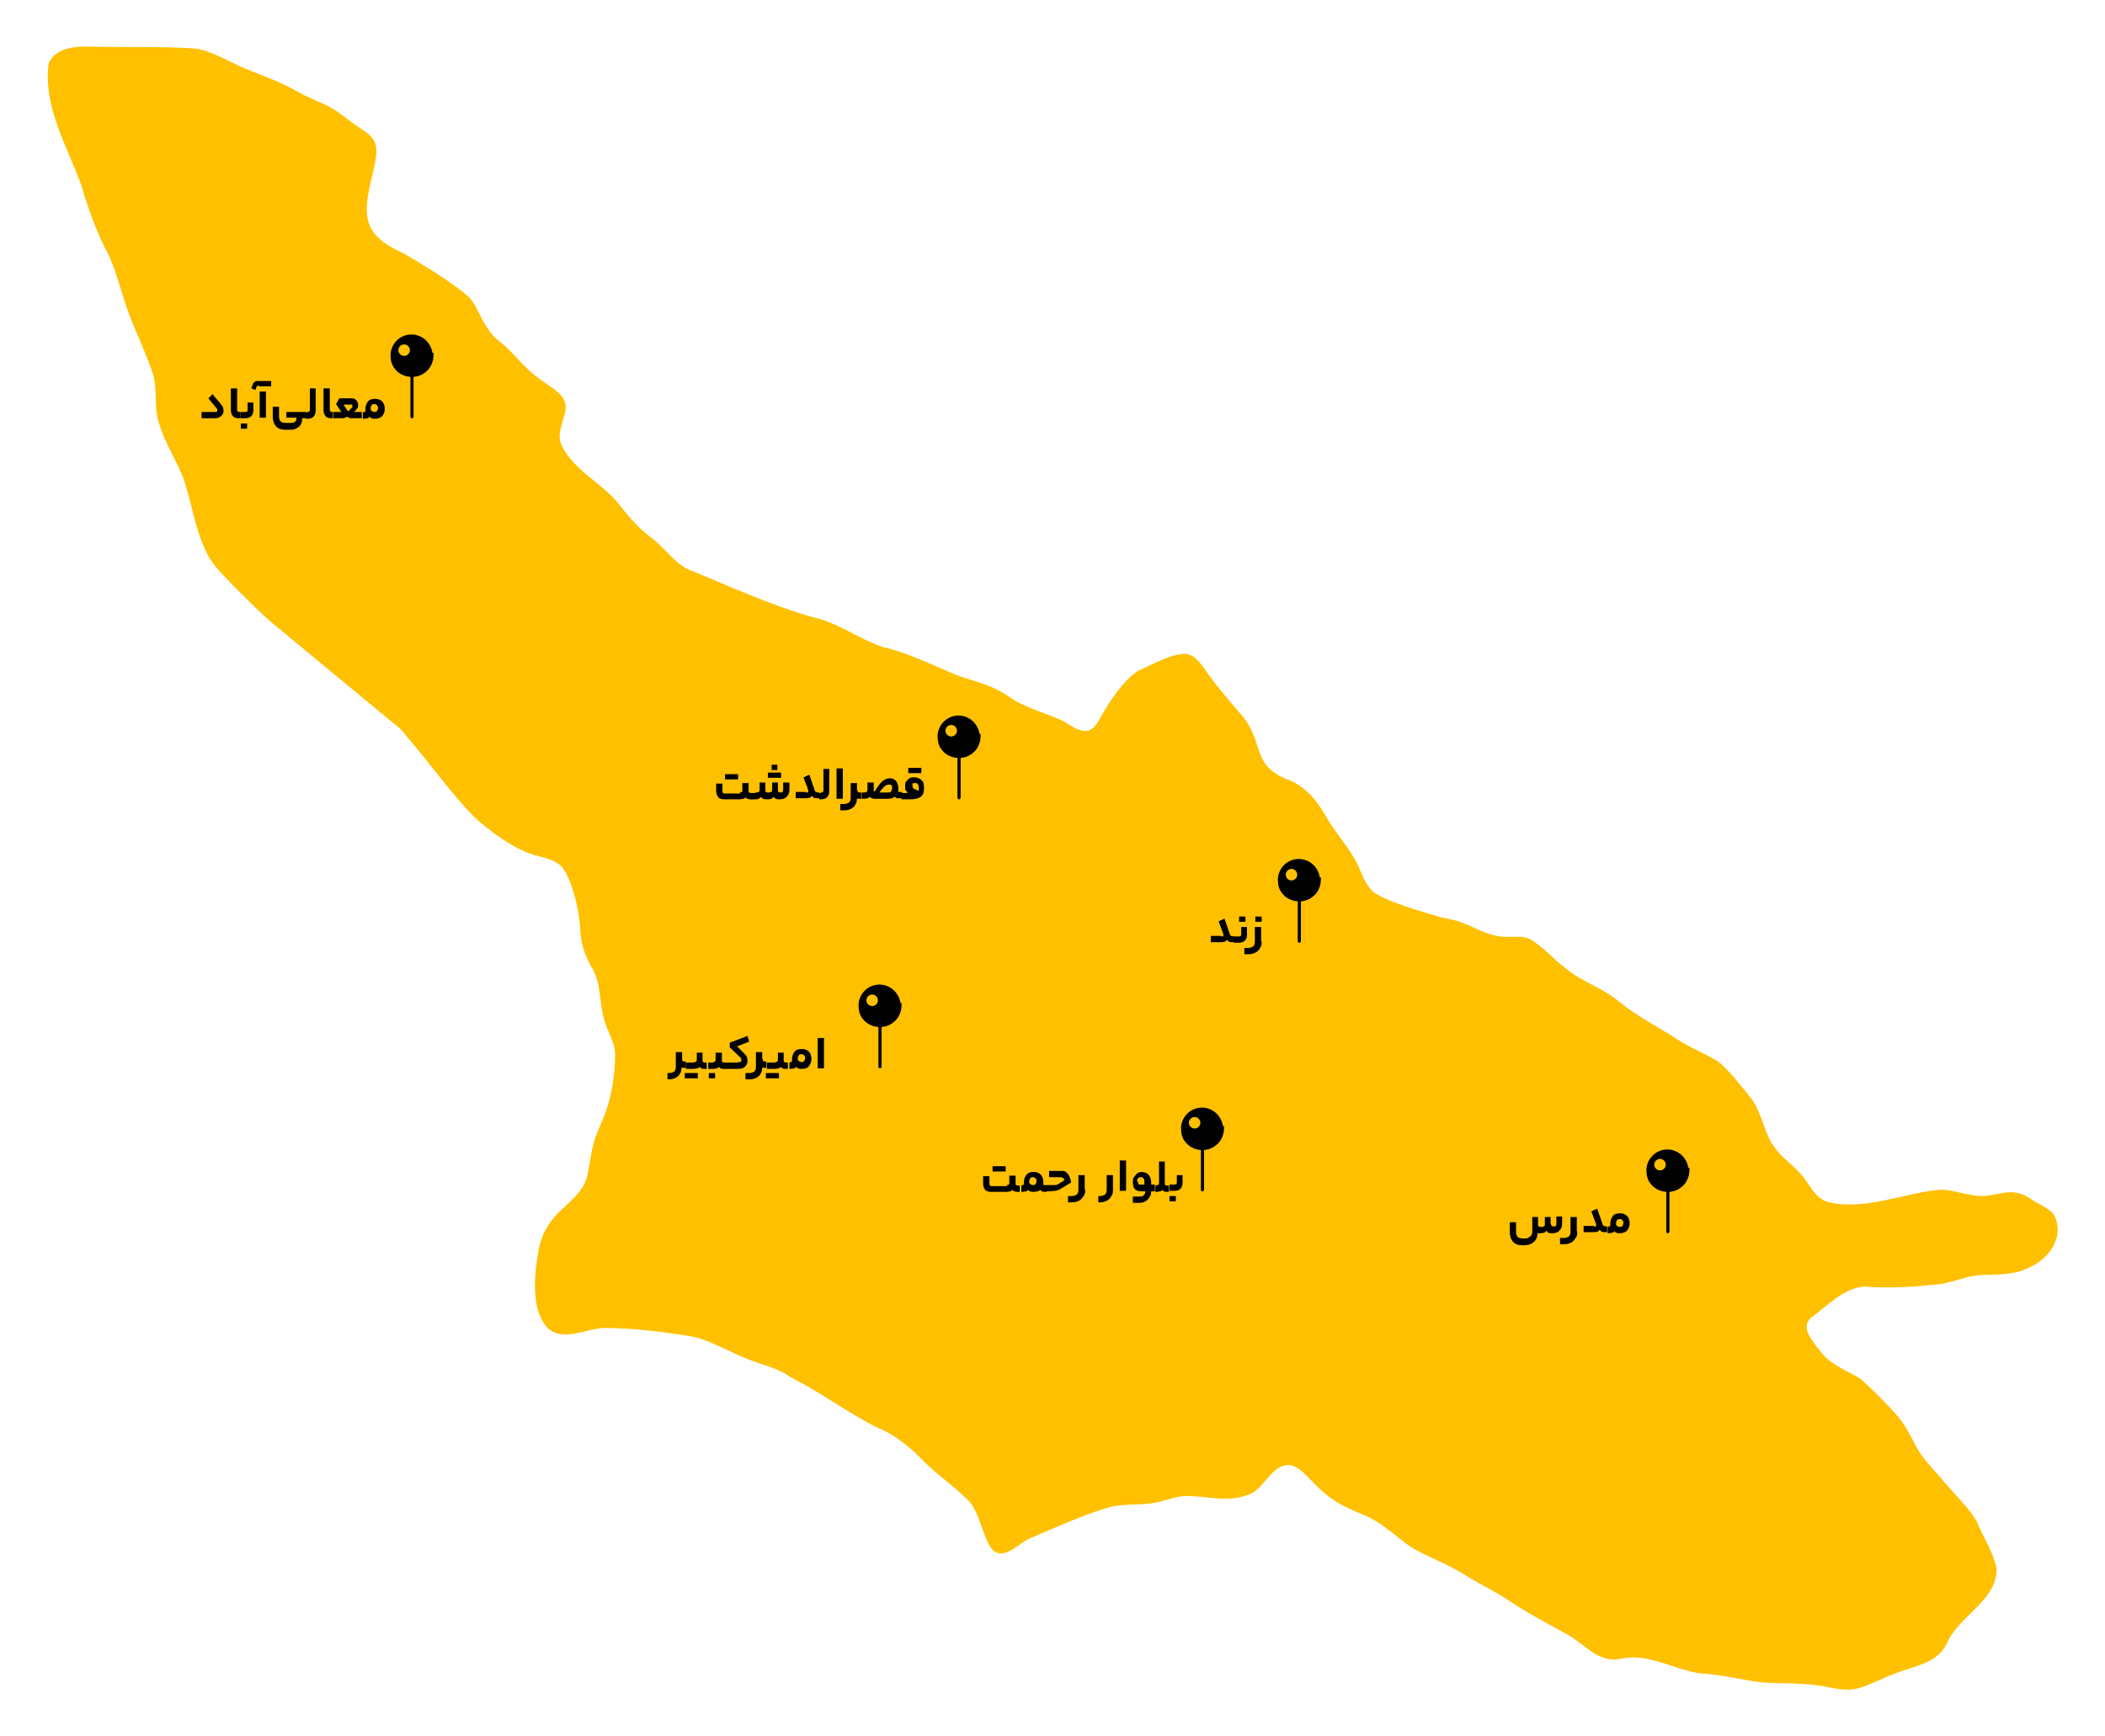 <svg xmlns="http://www.w3.org/2000/svg" viewBox="0 0 402.1 331.7"><defs><style>      .cls-1 {        fill: #ffc000;      }    </style></defs><g><g id="Layer_1"><g id="Layer_1-2" data-name="Layer_1"><path class="cls-1" d="M392.4,232.1c-.9-1.2-2.7-1.9-4.1-2.8-4.3-3.2-6.7-.3-11.1-.9-2.3-.3-4.5-1.2-6.8-1.1-7.1.7-14.3,4.1-21.4,2.3-2.4-.8-3.3-3.4-5-5.3-1.6-1.8-3.7-3.2-5.1-5.2-1.8-2.4-2.4-6.5-4.2-9-2-2.5-4.1-5.3-6.5-7.3-2.2-1.4-5.5-2.7-7.9-4.3-3.5-2.3-7.7-4.4-11.1-7.2-3.2-2.7-7.1-3.7-10.1-6.3-2.3-1.7-4.7-4.5-7.1-5.7-1.7-.7-4,0-6-.5-2.1-.3-4.1-1.5-6.1-2.3-1.9-.8-2.7-.8-4.8-1.3-3.9-1.2-9-2.5-12.5-4.6-1.8-1.4-2.4-3.7-3.4-5.7-1.2-2.4-3.6-5.3-5.3-7.9-1.8-3.2-3.9-6.4-7.5-7.9-7.4-2.7-4.8-6.8-8.9-12.1-2.5-2.9-5.5-6.4-7.4-9.2-.9-1.3-2-2.7-3.6-2.9-2.9,0-6.4,2.1-9,3.2-3,1.9-5.6,6-7.2,8.8-1.9,4-3.9,3-6.9,1-2.8-1.4-7.7-2.7-10.5-4.7-3.3-2.3-6-2.8-9.6-4-4.7-1.9-9.5-4.4-14.7-5.6-4.9-1.7-8.6-4.7-13.4-5.7-7.8-2.2-16.6-6.2-24.1-9.3-2.8-1.6-4.2-4.1-7-6.1-2.2-1.7-4.1-3.9-5.8-6.1-3.1-4-8.7-6.5-11-11.3-1-1.9.2-4.3.6-6.2,1-3.5-2.8-4.8-5.2-6.8-2.6-1.8-4.8-5-7.1-6.7-.9-.7-1.8-1.6-2.4-2.6-1.5-2-2.1-4.6-3.8-6.2-3.2-2.8-8.9-6.2-12.3-8.2-8.3-3.7-7.8-7.5-5.8-15.7.3-1.3.6-2.6.6-4,0-2.1-1.5-3.2-3.1-4.2-1.5-1-3-2.2-4.4-3.2-1.9-1.4-5-2.3-7.4-3.7-3.5-2.1-7.5-3.3-11.3-5-2.6-1.2-5.8-3-8.2-3.3-6-.5-15.2-.2-20.3-.4-2.9-.1-6.7.3-7.9,3.2-1.1,8.1,3.4,15.6,6.2,23.2,1.3,4.5,3.2,9.7,5.3,13.5,1.8,4,2.7,8.6,4.4,12.6,1.2,3,3,6.9,4,10,.6,1.9.5,3.9.6,5.9,0,2.4.8,4.4,1.7,6.6,1.4,3.1,3,5.7,3.8,8.3,1.3,4,2,8.7,3.8,12.6,1.2,2.8,2.7,4.2,5,6.6,2.6,2.6,5.3,5.4,8,7.7,4,3.3,16.3,13.5,22.5,18.6,1.9,1.5,2,1.6,3.6,3.6,4.2,4.9,8,10.3,12.4,14.8,2.9,2.6,7.2,5.9,11.3,7.2,2.1.6,4.5.9,5.8,2.8,1.9,3.1,2.7,7.3,3.1,10.6,0,3,.8,5.8,2.4,8.4,1.6,2.8,1.3,6.3,2.1,9.3.6,2.5,2.1,4.5,2.2,6.9,0,3.9-.6,8-2,11.7-.7,1.8-1.6,3.5-2.1,5.4-.5,1.8-.7,3.8-1.1,5.6-.4,3-2.6,4.8-4.7,6.8-2.6,2.3-4.3,5-4.8,8.6-1,5.5-1,11.2,1.7,14.2,2.9,2.9,7.5.2,10.9.1,5.6,0,11.8.8,17.2,1.7,3.6.9,7.7,3.4,10.9,4.5,2.9,1.1,4.9,1.4,7.7,3.3,5.7,2.9,10.1,6.3,16.1,9.4,4,1.6,6.9,4.2,9.8,7.2,2.2,2.1,5.4,4.4,7.4,6.4,2.8,2.4,2.9,7.1,5.1,9.9,2.4,2.2,5.3-1.7,7.6-2.4,4.4-1.9,9.8-4.3,14.2-5.6,2.7-.9,5.6-.5,8.5-.9,2.4-.3,4.3-1.3,6.6-1.4,4.5,0,7.8,1.3,11.8-.2,3.1-.7,4.8-6.6,8.6-5.6,2.1.8,3.6,3.1,5.3,4.5,2.3,2.3,4.9,3.5,8,4.8,3.6,1.3,6.9,4.7,9.7,6.5,3.2,1.8,6.9,3.1,10.1,5.2,2.6,1.6,5.1,2.8,7.5,4.3,3.8,2.6,7.8,4.7,11.8,6.9,3.4,1.8,5.9,5.6,10.3,4.7,5.2-1.2,10.1,2.1,15.3,2.8,3.8.2,7.7,1.2,11.5,1.7,4.3.3,8.5,0,12.7.9,2,.4,4,.8,6,.2,1.9-.5,4.4-1.9,6.7-2.7,4.1-1.7,8.6-1.9,10.4-6.5,2.5-4.8,9.3-7.8,9.2-13.6-.6-3.1-2.5-5.9-3.7-8.8-1.1-2.4-4.9-6-7-8.6-1.2-1.4-2.5-2.7-3.5-4.1-1.5-2-2.7-5.3-4.5-7.4-2.3-2.7-4.8-5.1-7.3-7.4-2.4-1.5-5.8-2.6-7.7-5.3-1.3-1.7-3.9-4.4-1.8-6.3,3-2.2,6.5-6,10.5-6,4.7.4,9.6,0,14.4-.5,2.8-.5,5.1-1.6,7.5-1.7,3.4-.1,7,0,10-1.8,3.6-1.8,6-6,4.1-9.6h0Z"></path></g><path d="M82.6,67.4c-.3-2-2-3.5-4-3.5-2.1,0-3.8,1.6-4,3.7,0,1,.1,1.9.7,2.7.7,1,1.8,1.6,3.1,1.7v.2c0,2.4,0,4.8,0,7.3,0,.2,0,.3.2.4h.2c.1,0,.2-.2.2-.4,0-2.4,0-4.8,0-7.3v-.2c1.2-.1,2.1-.6,2.9-1.5.7-.9,1-2,.9-3.1ZM77.2,68c-.6,0-1.1-.5-1.1-1.1,0-.6.5-1.1,1.1-1.1.6,0,1.1.5,1.1,1.1,0,.6-.5,1.1-1.1,1.1Z"></path><g><path d="M40.5,75.2l1.6,1.9c.2.3.4.5.5.7,0,.2.1.4.1.7,0,.4-.2.8-.5,1-.3.3-.7.4-1.3.4h-2.4v-1.2c0,0,2.4,0,2.4,0,.2,0,.3,0,.4,0,.1,0,.2-.1.2-.3s0-.2,0-.2c0,0-.1-.2-.2-.3l-1.5-1.8.8-.8Z"></path><path d="M45.9,78.7s0,0,0,.1c0,0,0,.2,0,.5s0,.4,0,.5c0,0,0,.1,0,.1h-.3c-.5,0-.9-.1-1.1-.4-.3-.3-.4-.7-.4-1.2v-4.1h1.2v4c0,.2,0,.3.1.4,0,0,.2.1.4.1h.2Z"></path><path d="M48.4,78.3c0,.5-.1.9-.4,1.2-.3.3-.7.4-1.2.4h-.9c0,0,0-.2,0-.6s0-.4,0-.5c0,0,0-.1,0-.1h.9c.2,0,.3,0,.4-.1s.1-.2.1-.3v-1.4h1.1v1.5ZM46,81.9v-1h1.2v1h-1.2Z"></path><path d="M49.5,73.7c-.1,0-.2,0-.3,0s-.1.1-.2.2l-.2.6-.8-.3.3-.8c0-.2.2-.3.3-.4s.2-.2.4-.2.3,0,.5,0h2.3v1h-2.3ZM50.8,74.8v5h-1.2v-5h1.2Z"></path><path d="M54.7,78.7h3.8c0,0,0,.2,0,.6s0,.6,0,.6h-.8s0,0,0,.1c0,0,0,.1,0,.2,0,.4-.1.7-.3,1s-.5.5-.9.7c-.4.2-.8.2-1.3.2h-.7c-.8,0-1.4-.2-1.8-.7-.4-.4-.6-1.1-.6-1.9v-1.8h1.2v1.8c0,.5.1.8.3,1s.5.3,1,.3h.7c.5,0,.8,0,1-.2.2-.1.3-.3.3-.5s0-.2,0-.3-.2,0-.3,0h-1.6v-1.1Z"></path><path d="M58.7,78.7c.1,0,.3,0,.4-.1,0,0,.1-.2.1-.3v-4.1h1.1v4.2c0,.5-.1.9-.4,1.2-.3.3-.7.4-1.2.4h-.3c0,0,0-.2,0-.6s0-.6,0-.6h.3Z"></path><path d="M63.6,78.7s0,0,0,.1c0,0,0,.2,0,.5s0,.4,0,.5c0,0,0,.1,0,.1h-.3c-.5,0-.9-.1-1.1-.4-.3-.3-.4-.7-.4-1.2v-4.1h1.2v4c0,.2,0,.3.1.4,0,0,.2.1.4.1h.2Z"></path><path d="M64.4,78.7c.2,0,.4,0,.5,0,.1,0,.2,0,.3,0l-1-1.5.6-1.1h2.2c.4,0,.7,0,1,.3.2.2.4.5.4.8s0,.3,0,.5c0,.1-.1.3-.3.5-.1.2-.3.3-.5.5,0,0,.1,0,.2,0s.2,0,.3,0h1s0,0,0,.1c0,0,0,.2,0,.5s0,.4,0,.5c0,0,0,.1,0,.1h-1c-.4,0-.6,0-.9,0-.2,0-.4,0-.5-.1-.1,0-.3-.1-.4-.2-.2.1-.5.3-.8.3s-.7,0-1.1,0h-.7c0,0,0-.2,0-.6s0-.4,0-.5c0,0,0-.1,0-.1h.8ZM67.3,77.5c0,0,0-.2,0-.2,0,0-.2,0-.3,0h-1.4l.9,1.3s0,0,0,0,0,0,0,0c.2-.2.4-.4.5-.5.1-.1.2-.2.3-.3,0,0,0-.1,0-.2Z"></path><path d="M69.3,78.7c.2,0,.3,0,.4,0s.1-.2.1-.3v-.3c0-.6.2-1,.5-1.4s.8-.5,1.4-.5,1,.2,1.3.5c.3.3.5.8.5,1.4s-.2,1-.5,1.4c-.3.3-.8.5-1.3.5s-.5,0-.7-.1c-.2,0-.3-.2-.4-.3-.1.1-.2.3-.4.3-.2,0-.4.1-.7.1h-.2c0,0,0-.2,0-.6s0-.4,0-.5c0,0,0-.1,0-.1h.2ZM72.2,78c0-.3,0-.4-.2-.6-.1-.1-.3-.2-.5-.2s-.4,0-.5.2c-.1.1-.2.3-.2.6s0,.4.2.5c.1.1.3.2.5.2s.4,0,.5-.2c.1-.1.2-.3.2-.5Z"></path></g><path d="M187.1,140.2c-.3-2-2-3.5-4-3.5-2.1,0-3.8,1.6-4,3.7,0,1,.1,1.9.7,2.7.7,1,1.8,1.6,3.1,1.7v.2c0,2.4,0,4.8,0,7.3,0,.2,0,.3.2.4h.2c.1,0,.2-.2.2-.4,0-2.4,0-4.8,0-7.3v-.2c1.2-.1,2.1-.6,2.9-1.5.7-.9,1-2,.9-3.1ZM181.7,140.7c-.6,0-1.1-.5-1.1-1.1,0-.6.5-1.1,1.1-1.1.6,0,1.1.5,1.1,1.1,0,.6-.5,1.1-1.1,1.1Z"></path><g><path d="M141.3,151.4c.1,0,.3,0,.4-.1s.1-.2.1-.3v-1.4h1.2v1.4c0,.2,0,.3.1.4,0,0,.2.1.4.1h.3c0,0,0,.2,0,.6s0,.6,0,.6h-.4c-.2,0-.4,0-.6-.1-.2,0-.3-.2-.4-.3-.1.2-.3.3-.4.3-.2,0-.4.1-.6.1h-3c-.5,0-1-.1-1.2-.4s-.4-.7-.4-1.2v-1.4h1.2v1.3c0,.2,0,.4.1.5,0,0,.2.1.4.1h2.9ZM138.5,148.9v-1h1.3v1h-1.3ZM139.7,148.9v-1h1.3v1h-1.3Z"></path><path d="M144.4,151.4c.2,0,.4,0,.5-.1.1,0,.2-.2.2-.4v-1.4h1.1v1.4c0,.2,0,.3.1.4s.3.1.5.1.3,0,.5-.1c.1,0,.2-.2.2-.4v-1.4h1.1v1.4c0,.2,0,.3.1.4,0,0,.2.1.4.1s.3,0,.4-.1c0,0,.1-.2.1-.4v-1.4h1.2v1.4c0,.5-.2,1-.5,1.3-.3.3-.7.5-1.3.5s-.6,0-.8-.1-.3-.2-.4-.4c-.1.2-.3.3-.5.4s-.4.1-.7.1-.6,0-.8-.1c-.2,0-.3-.2-.4-.4-.1.2-.3.3-.5.4s-.4.1-.7.1h-.7c0,0,0-.2,0-.6s0-.4,0-.5c0,0,0-.1,0-.1h.7ZM146.7,148.6v-1h1.3v1h-1.3ZM147.4,147.1v-1h1.1v1h-1.1ZM147.9,148.6v-1h1.3v1h-1.3Z"></path><path d="M153.9,151.4c.1,0,.3,0,.4,0,0,0,.1-.1.1-.2s0-.2-.1-.5c0-.2-.3-.7-.6-1.6-.1-.3-.2-.5-.2-.6l1.1-.5,1,2.9c0,.2.2.4.3.4,0,0,.2.1.4.1h.2c0,0,0,.2,0,.6s0,.4,0,.5c0,0,0,0,0,0h-.3c-.3,0-.5,0-.7-.1-.2,0-.3-.2-.4-.4-.1.2-.3.3-.4.4-.2,0-.4.1-.7.1h-2v-1.2c0,0,2,0,2,0Z"></path><path d="M156.8,151.4c.1,0,.3,0,.4-.1,0,0,.1-.2.1-.3v-4.1h1.1v4.2c0,.5-.1.9-.4,1.2-.3.3-.7.4-1.2.4h-.3c0,0,0-.2,0-.6s0-.6,0-.6h.3Z"></path><path d="M159.8,146.8h1.2v5.8h-1.2v-5.8Z"></path><path d="M163.8,150.9c0,.2,0,.3.1.4,0,0,.2.1.4.1h.2c0,0,0,.2,0,.6s0,.6,0,.6h-.1c-.1,0-.2,0-.4,0-.1,0-.2,0-.3-.1h0c0,.4-.1.9-.3,1.2-.2.4-.5.6-.8.8-.4.2-.8.3-1.3.3h-.8v-1.2c0,0,.7,0,.7,0,.4,0,.7-.1,1-.3.2-.2.3-.5.3-.9v-2.8h1.2v1.4Z"></path><path d="M165,151.4c.2,0,.4,0,.5-.1.1,0,.2-.2.2-.4v-1.4h1.2v1.3c0,.1,0,.2,0,.3,0,0,0,.1.2.1.5-.9,1-1.5,1.4-1.9.5-.4.9-.6,1.4-.6s.6,0,.9.2c.3.2.5.4.6.7s.2.6.2,1,0,.5,0,.7c0,0,.1,0,.2,0,0,0,.2,0,.3,0h.2c0,0,0,.2,0,.6s0,.6,0,.6h-.2c-.3,0-.5,0-.7,0-.2,0-.3-.2-.5-.3-.3.3-.8.4-1.3.4h-2.3c-.6,0-1-.1-1.2-.4-.1.2-.3.3-.4.3s-.4.1-.7.1h-.4c0,0,0-.2,0-.6s0-.4,0-.5c0,0,0-.1,0-.1h.4ZM169.6,151.4c.3,0,.5,0,.6-.2.1-.1.2-.3.2-.6s0-.3,0-.4c0-.1-.1-.2-.3-.3-.1,0-.2,0-.4,0-.2,0-.5.1-.8.4s-.6.6-.9,1.1h1.5Z"></path><path d="M173.3,151.4h.1s0,0,.1,0c-.1,0-.3-.2-.4-.3,0-.1-.2-.2-.2-.4,0-.1,0-.3,0-.5,0-.3,0-.7.2-.9s.4-.5.6-.6c.3-.2.6-.2.9-.2.6,0,1,.2,1.4.5s.5.8.5,1.5v.3c0,.6-.2,1.1-.6,1.4-.4.3-1,.5-1.8.5h-1.9c0,0,0-.2,0-.6s0-.4,0-.5c0,0,0-.1,0-.1h1ZM173.5,147.7v-1h1.3v1h-1.3ZM175.3,151.3c0,0,.1-.2.2-.3,0-.1,0-.2,0-.4h0c0-.4,0-.6-.2-.8-.1-.2-.3-.2-.5-.2s-.2,0-.3,0-.2.1-.2.2c0,.1,0,.2,0,.3s0,.3.1.4c0,.1.2.2.4.3.2,0,.4.2.7.3ZM174.7,147.7v-1h1.3v1h-1.3Z"></path></g><path d="M252.1,167.6c-.3-2-2-3.5-4-3.5-2.1,0-3.8,1.6-4,3.7,0,1,.1,1.9.7,2.7.7,1,1.8,1.6,3.1,1.7v.2c0,2.4,0,4.8,0,7.3,0,.2,0,.3.2.4h.2c.1,0,.2-.2.2-.4,0-2.4,0-4.8,0-7.3v-.2c1.2-.1,2.1-.6,2.9-1.5.7-.9,1-2,.9-3.1ZM246.7,168.2c-.6,0-1.1-.5-1.1-1.1,0-.6.5-1.1,1.1-1.1.6,0,1.1.5,1.1,1.1,0,.6-.5,1.1-1.1,1.1Z"></path><g><path d="M233.2,178.9c.1,0,.3,0,.4,0,0,0,.1-.1.1-.2s0-.2-.1-.5-.3-.7-.6-1.6c-.1-.3-.2-.5-.2-.6l1.1-.5,1,2.9c0,.2.2.4.3.4,0,0,.2.1.4.1h.2c0,0,0,.2,0,.6s0,.4,0,.5c0,0,0,0,0,0h-.3c-.3,0-.5,0-.7-.1-.2,0-.3-.2-.4-.4-.1.2-.3.3-.4.4-.2,0-.4.1-.7.1h-2v-1.2c0,0,2,0,2,0Z"></path><path d="M238.2,178.5c0,.5-.1.9-.4,1.2s-.7.4-1.2.4h-.9c0,0,0-.2,0-.6s0-.4,0-.5c0,0,0-.1,0-.1h.9c.2,0,.3,0,.4-.1s.1-.2.1-.3v-1.4h1.1v1.5ZM236.7,176.1v-1h1.2v1h-1.2Z"></path><path d="M241,179.8c0,.5,0,.9-.3,1.3-.2.4-.5.7-.9.9-.4.2-.8.3-1.3.3h-.8v-1.2c0,0,.7,0,.7,0,.4,0,.7-.1,1-.3.2-.2.3-.5.3-.9v-2.8h1.2v2.8ZM239.8,176.1v-1h1.2v1h-1.2Z"></path></g><path d="M233.6,215.1c-.3-2-2-3.5-4-3.5-2.1,0-3.8,1.6-4,3.7,0,1,.1,1.9.7,2.7.7,1,1.8,1.6,3.1,1.7v.2c0,2.4,0,4.8,0,7.3,0,.2,0,.3.2.4h.2c.1,0,.2-.2.2-.4,0-2.4,0-4.8,0-7.3v-.2c1.2-.1,2.1-.6,2.9-1.5.7-.9,1-2,.9-3.1ZM228.2,215.6c-.6,0-1.1-.5-1.1-1.1,0-.6.5-1.1,1.1-1.1.6,0,1.1.5,1.1,1.1,0,.6-.5,1.1-1.1,1.1Z"></path><g><path d="M192.3,226.4c.1,0,.3,0,.4-.1s.1-.2.1-.3v-1.4h1.2v1.4c0,.2,0,.3.1.4,0,0,.2.1.4.1h.3c0,0,0,.2,0,.6s0,.6,0,.6h-.4c-.2,0-.4,0-.6-.1-.2,0-.3-.2-.4-.3-.1.2-.3.3-.4.3-.2,0-.4.1-.6.1h-3c-.5,0-1-.1-1.2-.4-.3-.3-.4-.7-.4-1.2v-1.4h1.2v1.3c0,.2,0,.4.1.5,0,0,.2.1.4.1h2.9ZM189.6,223.8v-1h1.3v1h-1.3ZM190.8,223.8v-1h1.3v1h-1.3Z"></path><path d="M195.1,226.4c.2,0,.3,0,.4,0,0,0,.1-.2.1-.3v-.3c0-.6.2-1,.5-1.4s.8-.5,1.4-.5,1,.2,1.3.5c.3.3.5.8.5,1.4v.2c0,.2,0,.3.1.4,0,0,.2.1.3.1h.2c0,0,0,.2,0,.6s0,.6,0,.6h-.2c-.3,0-.5,0-.6-.1-.2,0-.3-.2-.4-.3-.1.1-.3.3-.5.3-.2,0-.5.1-.7.1s-.5,0-.7-.1c-.2,0-.3-.2-.4-.3-.1.1-.2.3-.4.3-.2,0-.4.1-.7.1h-.2c0,0,0-.2,0-.6s0-.4,0-.5c0,0,0-.1,0-.1h.2ZM198,225.7c0-.3,0-.4-.2-.6-.1-.1-.3-.2-.5-.2s-.4,0-.5.2c-.1.1-.2.3-.2.6s0,.4.2.5c.1.1.3.2.5.2s.4,0,.5-.2c.1-.1.2-.3.2-.5Z"></path><path d="M200.5,226.4c.5,0,.8,0,1.1,0,.3,0,.6-.2.9-.4l.8-.5c0-.2-.1-.4-.3-.5s-.3-.1-.5-.1h-2.1v-1.2h2.3c.4,0,.7,0,.9.2s.4.3.6.7c.2.3.3.7.4,1.3l-1.8,1.1c-.4.3-.8.4-1.2.5-.4,0-.8.1-1.4.1h-.6c0,0,0-.2,0-.6s0-.4,0-.5c0,0,0-.1,0-.1h.7Z"></path><path d="M207.3,227.2c0,.5,0,.9-.3,1.3s-.5.7-.9.9c-.4.2-.8.3-1.3.3h-.8v-1.2c0,0,.7,0,.7,0,.4,0,.7-.1,1-.3.2-.2.3-.5.3-.9v-2.8h1.2v2.8Z"></path><path d="M212.6,227.2c0,.5,0,.9-.3,1.3-.2.4-.5.7-.9.9-.4.2-.8.3-1.3.3h-.3v-1.2c0,0,.3,0,.3,0,.4,0,.7-.1,1-.3.2-.2.3-.5.3-.9v-2.8h1.2v2.8Z"></path><path d="M213.9,221.7h1.2v5.8h-1.2v-5.8Z"></path><path d="M220.6,226.4c0,0,0,.2,0,.6s0,.6,0,.6h-.7c0,.7-.3,1.2-.7,1.6-.4.4-.9.6-1.6.6h-1.2v-1.2c0,0,1.3,0,1.3,0,.3,0,.6,0,.8-.3.2-.2.3-.4.3-.7h-.6c-.6,0-1.1-.1-1.4-.4-.3-.3-.4-.7-.4-1.3s0-.7.2-1c.2-.3.4-.5.6-.7s.6-.3.9-.3c.5,0,1,.2,1.3.5.3.4.5.9.5,1.5v.4h.7ZM217.4,225.8c0,.1,0,.2,0,.3s.1.1.2.2c.1,0,.2,0,.4,0h.6v-.5c0-.3,0-.5-.2-.7-.1-.2-.3-.2-.5-.2s-.4,0-.5.2c-.1.1-.2.3-.2.6Z"></path><path d="M220.9,226.4c.1,0,.3,0,.4-.1,0,0,.1-.2.1-.3v-4.1h1.1v4.1c0,.2,0,.3.1.4s.2.1.4.1h.3c0,0,0,.2,0,.6s0,.6,0,.6h-.3c-.3,0-.5,0-.6-.1-.2,0-.3-.2-.4-.3-.1.2-.2.3-.4.3-.2,0-.4.1-.6.1h-.3c0,0,0-.2,0-.6s0-.6,0-.6h.3Z"></path><path d="M225.9,225.9c0,.5-.1.9-.4,1.2-.3.3-.7.4-1.2.4h-.9c0,0,0-.2,0-.6s0-.4,0-.5c0,0,0-.1,0-.1h.9c.2,0,.3,0,.4-.1s.1-.2.1-.3v-1.4h1.1v1.5ZM223.4,229.5v-1h1.2v1h-1.2Z"></path></g><path d="M322.5,223.1c-.3-2-2-3.5-4-3.5-2.1,0-3.8,1.6-4,3.7,0,1,.1,1.9.7,2.7.7,1,1.8,1.6,3.1,1.7v.2c0,2.4,0,4.8,0,7.3,0,.2,0,.3.2.4h.2c.1,0,.2-.2.2-.4,0-2.4,0-4.8,0-7.3v-.2c1.2-.1,2.1-.6,2.9-1.5.7-.9,1-2,.9-3.1ZM317.1,223.6c-.6,0-1.1-.5-1.1-1.1,0-.6.5-1.1,1.1-1.1.6,0,1.1.5,1.1,1.1,0,.6-.5,1.1-1.1,1.1Z"></path><g><path d="M296.3,233.8c0,.2,0,.3.1.4,0,0,.2.1.4.1s.3,0,.4-.1c0,0,.1-.2.1-.4v-1.4h1.1v1.4c0,.5-.2,1-.5,1.3-.3.3-.7.5-1.3.5s-.6,0-.8-.1c-.2,0-.3-.2-.4-.4-.1.2-.3.3-.4.4-.2,0-.4.1-.7.1s-.3,0-.4,0c-.1,0-.2,0-.2,0h0c0,.4-.1.8-.3,1.2-.2.3-.5.6-.9.8-.4.2-.8.3-1.3.3h-.4c-.8,0-1.4-.2-1.8-.7-.4-.4-.6-1.1-.6-1.9v-1.8h1.2v1.8c0,.5.1.8.3,1,.2.2.5.3,1,.3h.4c.3,0,.5,0,.7-.2.2-.1.4-.2.5-.4.1-.2.2-.4.2-.7v-2.8h1.1v1.4c0,.2,0,.3.1.4,0,0,.3.1.5.1s.4,0,.5-.1c.1,0,.2-.2.2-.4v-1.4h1.1v1.4Z"></path><path d="M301.3,235.2c0,.5,0,.9-.3,1.3s-.5.7-.9.9-.8.3-1.3.3h-.8v-1.2c0,0,.7,0,.7,0,.4,0,.7-.1,1-.3.2-.2.3-.5.3-.9v-2.8h1.2v2.8Z"></path><path d="M304.4,234.3c.1,0,.3,0,.4,0,0,0,.1-.1.1-.2s0-.2-.1-.5-.3-.7-.6-1.6c-.1-.3-.2-.5-.2-.6l1.1-.5,1,2.9c0,.2.2.4.3.4,0,0,.2.1.4.1h.2c0,0,0,.2,0,.6s0,.4,0,.5c0,0,0,0,0,0h-.3c-.3,0-.5,0-.7-.1-.2,0-.3-.2-.4-.4-.1.2-.3.3-.4.4-.2,0-.4.1-.7.1h-2v-1.2c0,0,2,0,2,0Z"></path><path d="M307.1,234.3c.2,0,.3,0,.4,0,0,0,.1-.2.1-.3v-.3c0-.6.2-1,.5-1.4s.8-.5,1.4-.5,1,.2,1.3.5c.3.3.5.8.5,1.4s-.2,1-.5,1.4c-.3.3-.8.5-1.3.5s-.5,0-.7-.1c-.2,0-.3-.2-.4-.3-.1.1-.2.3-.4.3s-.4.1-.7.1h-.2c0,0,0-.2,0-.6s0-.4,0-.5c0,0,0-.1,0-.1h.2ZM310.1,233.7c0-.3,0-.4-.2-.6s-.3-.2-.5-.2-.4,0-.5.2c-.1.1-.2.3-.2.6s0,.4.2.5c.1.1.3.2.5.2s.4,0,.5-.2c.1-.1.2-.3.2-.5Z"></path></g><path d="M172,191.6c-.3-2-2-3.5-4-3.5-2.1,0-3.8,1.6-4,3.7,0,1,.1,1.9.7,2.7.7,1,1.8,1.6,3.1,1.7v.2c0,2.4,0,4.8,0,7.3,0,.2,0,.3.2.4h.2c.1,0,.2-.2.2-.4,0-2.4,0-4.8,0-7.3v-.2c1.2-.1,2.1-.6,2.9-1.5.7-.9,1-2,.9-3.1ZM166.6,192.2c-.6,0-1.1-.5-1.1-1.1,0-.6.5-1.1,1.1-1.1.6,0,1.1.5,1.1,1.1,0,.6-.5,1.1-1.1,1.1Z"></path><g><path d="M127.8,205c.4,0,.7-.1,1-.3.2-.2.3-.5.3-.9v-2.8h1.2v1.3c0,.2,0,.3.1.4,0,0,.2.1.4.1h.2c0,0,0,.2,0,.6s0,.6,0,.6h-.1c-.1,0-.2,0-.4,0-.1,0-.2,0-.3-.1h0c0,.4-.1.9-.3,1.2-.2.4-.5.6-.8.8-.4.2-.8.3-1.3.3h-.3v-1.2c0,0,.3,0,.3,0Z"></path><path d="M130.8,206v-1h1.3v1h-1.3ZM132.6,202.9c.1,0,.3,0,.4-.1,0,0,.1-.2.1-.3v-1.4h1.1v1.4c0,.2,0,.3.1.4,0,0,.2.1.4.1h.3c0,0,0,.2,0,.6s0,.6,0,.6h-.4c-.2,0-.5,0-.6-.1-.2,0-.3-.2-.4-.3-.1.2-.3.3-.4.3-.2,0-.4.1-.6.1h-1.6c0,0,0-.2,0-.6s0-.4,0-.5c0,0,0-.1,0-.1h1.6ZM132,206v-1h1.3v1h-1.3Z"></path><path d="M136.2,202.9c.1,0,.3,0,.4-.1,0,0,.1-.2.1-.3v-1.4h1.2v1.4c0,.2,0,.3.1.4,0,0,.2.1.4.1h.3c0,0,0,.2,0,.6s0,.6,0,.6h-.4c-.3,0-.5,0-.6-.1-.2,0-.3-.2-.4-.3-.1.2-.3.3-.4.3-.2,0-.4.1-.6.1h-1c0,0,0-.2,0-.6s0-.4,0-.5c0,0,0-.1,0-.1h1ZM135.4,206v-1h1.2v1h-1.2Z"></path><path d="M141,202.9c.2,0,.3,0,.4,0,.1,0,.2-.1.2-.3s0-.2,0-.3-.1-.2-.2-.3l-2-1.9v-.9l3.4-1.3.3,1.1-2.3.9,1.4,1.4c.2.2.4.4.5.7,0,.2.1.5.1.7,0,.4-.2.8-.5,1.1-.3.3-.7.4-1.3.4h-2.4c0,0,0-.2,0-.6s0-.4,0-.5c0,0,0-.1,0-.1h2.4Z"></path><path d="M145.7,202.3c0,.2,0,.3.1.4,0,0,.2.1.4.1h.2c0,0,0,.2,0,.6s0,.6,0,.6h-.1c-.1,0-.2,0-.4,0-.1,0-.2,0-.3-.1h0c0,.4-.1.9-.3,1.2-.2.4-.5.6-.8.8-.4.2-.8.3-1.3.3h-.8v-1.2c0,0,.7,0,.7,0,.4,0,.7-.1,1-.3.2-.2.3-.5.3-.9v-2.8h1.2v1.3Z"></path><path d="M146.3,206v-1h1.3v1h-1.3ZM148.1,202.9c.1,0,.3,0,.4-.1,0,0,.1-.2.1-.3v-1.4h1.1v1.4c0,.2,0,.3.1.4,0,0,.2.1.4.1h.3c0,0,0,.2,0,.6s0,.6,0,.6h-.4c-.2,0-.5,0-.6-.1-.2,0-.3-.2-.4-.3-.1.2-.3.3-.4.3-.2,0-.4.1-.6.1h-1.6c0,0,0-.2,0-.6s0-.4,0-.5c0,0,0-.1,0-.1h1.6ZM147.5,206v-1h1.3v1h-1.3Z"></path><path d="M150.8,202.9c.2,0,.3,0,.4,0,0,0,.1-.2.1-.3v-.3c0-.6.2-1,.5-1.4s.8-.5,1.4-.5,1,.2,1.3.5c.3.3.5.8.5,1.4s-.2,1-.5,1.4-.8.5-1.3.5-.5,0-.7-.1c-.2,0-.3-.2-.4-.3-.1.1-.2.3-.4.3-.2,0-.4.1-.7.1h-.2c0,0,0-.2,0-.6s0-.4,0-.5c0,0,0-.1,0-.1h.2ZM153.8,202.2c0-.3,0-.4-.2-.6-.1-.1-.3-.2-.5-.2s-.4,0-.5.2c-.1.1-.2.3-.2.6s0,.4.2.5c.1.1.3.2.5.2s.4,0,.5-.2c.1-.1.2-.3.2-.5Z"></path><path d="M156.2,198.3h1.2v5.8h-1.2v-5.8Z"></path></g></g></g></svg>
